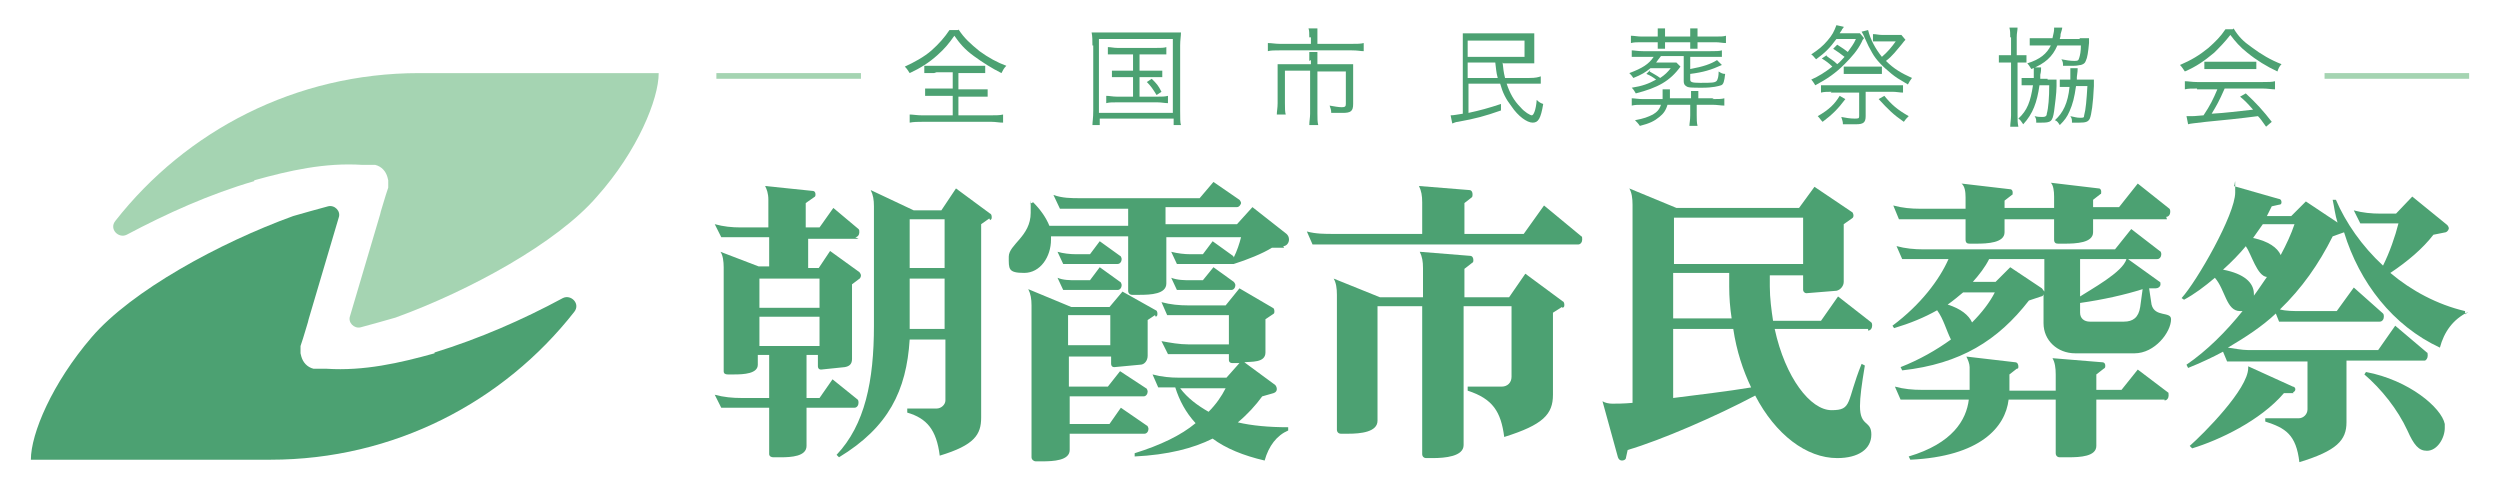 <?xml version="1.0" encoding="UTF-8"?>
<svg xmlns="http://www.w3.org/2000/svg" version="1.1" viewBox="0 0 307.8 60">
  <defs>
    <style>
      .cls-1 {
        fill: #4ca172;
      }

      .cls-2 {
        fill: #a5d4b2;
      }
    </style>
  </defs>
  <!-- Generator: Adobe Illustrator 28.6.0, SVG Export Plug-In . SVG Version: 1.2.0 Build 709)  -->
  <g>
    <g id="_レイヤー_1" data-name="レイヤー_1">
      <g>
        <rect class="cls-2" x="286.2" y="9" width="17.8" height=".7"/>
        <g>
          <path class="cls-1" d="M118,3.6c.7,1.1,1.5,1.8,2.6,2.7,1.1.8,2.2,1.4,3.3,1.8-.3.3-.4.5-.6.9-1.2-.6-2.3-1.3-3.4-2.1-1.1-.8-1.7-1.5-2.4-2.5-.7,1-1.2,1.6-2.1,2.4-1,.9-2.1,1.6-3.4,2.2-.2-.3-.3-.5-.6-.8,1.1-.5,2.4-1.2,3.3-2s1.6-1.6,2.2-2.5h1.1ZM115,9c-.6,0-.9,0-1.2,0v-.9c.4,0,.6,0,1.2,0h5.1c.6,0,.8,0,1.2,0v.9c-.4,0-.7,0-1.2,0h-2.1v2h2.4c.6,0,.9,0,1.2,0v.9c-.4,0-.7,0-1.2,0h-2.4v2.3h4c.6,0,1.1,0,1.5-.1v1c-.5,0-.9-.1-1.4-.1h-8.6c-.5,0-1,0-1.5.1v-1c.4,0,.9.1,1.5.1h3.8v-2.4h-2.2c-.6,0-.9,0-1.2,0v-.9c.3,0,.7,0,1.2,0h2.2v-2h-2Z"/>
          <path class="cls-1" d="M134.5,5.6c0-.6,0-1.1-.1-1.6.5,0,.8,0,1.5,0h7.9c.7,0,1.1,0,1.6,0,0,.5-.1.9-.1,1.6v8c0,1,0,1.5.1,1.8h-.9v-.8h-9.1v.8h-.9c0-.4.1-.8.1-1.8V5.6h0ZM135.3,13.9h9.1V4.8h-9.1v9.1ZM137.6,6.7c-.6,0-.9,0-1.2,0v-.9c.4,0,.7.1,1.2.1h4.7c.6,0,1,0,1.3-.1v.9c-.4,0-.7,0-1.3,0h-2v2h1.6c.6,0,.9,0,1.2,0v.8c-.3,0-.6,0-1.2,0h-1.6v2.4h2.2c.6,0,.9,0,1.3-.1v.9c-.4,0-.8-.1-1.3-.1h-5c-.6,0-.9,0-1.3.1v-.9c.4,0,.8.1,1.3.1h2v-2.4h-1.4c-.6,0-.9,0-1.2,0v-.8c.3,0,.6,0,1.2,0h1.4v-2s-1.8,0-1.8,0ZM141.8,9.7c.6.6.8.8,1.2,1.6l-.6.4c-.5-.8-.7-1.1-1.2-1.6l.6-.4Z"/>
          <path class="cls-1" d="M161.2,4.6c0-.4,0-.9-.1-1.1h1.1c0,.3,0,.7,0,1.1v.8h4.2c.7,0,1.1,0,1.5-.1v1c-.4,0-.7-.1-1.5-.1h-8.8c-.7,0-1.1,0-1.5.1v-1c.5,0,.9.1,1.5.1h3.8v-.8h-.1ZM161.2,7.5c0-.4,0-.7,0-1.1h1c0,.3,0,.6,0,1.1v.4h3.1c.5,0,.9,0,1.3,0,0,.3,0,.6,0,1.1v3.8c0,.9-.3,1.1-1.3,1.1s-.8,0-1.4,0c0-.4-.1-.6-.2-.9.6.1,1.1.2,1.5.2s.5-.1.5-.4v-4h-3.5v5.2c0,.6,0,1,.1,1.4h-1.1c0-.5.1-.9.1-1.4v-5.3h-3.1v4c0,.6,0,1.1.1,1.4h-1.1c0-.4.1-.8.1-1.4v-3.7c0-.4,0-.8,0-1.1.4,0,.7,0,1.3,0h2.8v-.5s0,0,0,0Z"/>
          <path class="cls-1" d="M185,7.7c.1.8.1,1.1.3,1.9h3c.8,0,1.1-.1,1.4-.2v.9q-.5,0-1.4,0h-2.8c.4,1.2.9,2.1,1.7,2.9.5.6,1.2,1,1.4,1s.5-.6.6-1.9c.3.3.5.4.8.5-.3,1.8-.6,2.3-1.3,2.3s-1.8-.8-2.6-2c-.7-.9-1.1-1.7-1.4-2.8h-3.9v3.6c1.4-.3,2.5-.6,4-1.1v.8c-2,.7-3.1,1-5.3,1.4-.3,0-.6.2-.7.2l-.2-1c.4,0,.8-.1,1.5-.2V5.6c0-.7,0-1,0-1.5.4,0,.8,0,1.5,0h5.9c.6,0,1,0,1.4,0,0,.3,0,.5,0,1.1v1.6c0,.5,0,.8,0,1-.4,0-.8,0-1.3,0h-2.5ZM180.7,7h7v-2h-7v2ZM180.7,7.7v1.9h3.7c-.2-.7-.2-1.2-.3-1.9h-3.4Z"/>
          <path class="cls-1" d="M203.1,8.8c.5.3.9.5,1.3.8.6-.4.9-.7,1.3-1.2h-2.5c-.6.5-1.1.8-2.1,1.2-.2-.3-.3-.4-.5-.6,1.6-.6,2.4-1.1,3-2h-1.3c-.7,0-1,0-1.4,0v-.8c.3,0,.7.1,1.4.1h8.3c.6,0,1.1,0,1.4-.1v.8c-.4,0-.8,0-1.4,0h-2.5v1.5c1.6-.3,2.5-.6,3.3-1.1l.6.6c-1.3.6-2.3.9-3.9,1.1v.7c0,.3.2.4,1.2.4,1.5,0,1.9,0,2.1-.3.1-.2.2-.5.2-1.1.3.2.5.3.8.3-.1.9-.2,1.3-.5,1.4s-1,.3-2.3.3-1.8,0-2-.2c-.2-.1-.3-.3-.3-.6v-3.1h-2.8c-.3.4-.4.5-.6.8h1.6c.4,0,.7,0,.9,0l.5.5c-1.3,1.8-2.8,2.6-5.5,3.3-.2-.3-.2-.4-.5-.7,1.3-.2,2.1-.5,3-1-.4-.3-.7-.5-1.2-.7l.5-.5ZM204.1,4.3c0-.4,0-.6,0-.8h.9c0,.3,0,.5,0,.8v.2h3.1v-.2c0-.3,0-.6,0-.8h.9c0,.3,0,.5,0,.8v.2h2.2c.6,0,1,0,1.3-.1v.9c-.4,0-.8-.1-1.3-.1h-2.2c0,.4,0,.6,0,.8h-.9c0-.2,0-.5,0-.8h-3.1c0,.4,0,.6,0,.8h-.9c0-.3,0-.5,0-.8h-2c-.6,0-.9,0-1.3.1v-.9c.4,0,.8.1,1.3.1h2v-.2ZM210.8,12.2c.7,0,1.2,0,1.5-.1v.9c-.4,0-.9-.1-1.5-.1h-1.9v1.3c0,.5,0,.9.1,1.3h-1c0-.3.1-.7.1-1.3v-1.3h-2.8c-.2.7-.5,1.1-1,1.5-.6.5-1.2.8-2.4,1.1-.2-.3-.4-.5-.6-.7,1.1-.2,1.6-.4,2.2-.7.5-.3.8-.6,1-1.2h-2.2c-.6,0-1,0-1.4.1v-.9c.3,0,.8.1,1.4.1h2.4v-.5c0-.2,0-.4,0-.7h.9c0,.2,0,.3,0,.8s0,.2,0,.3h2.6c0-.4,0-.6,0-.9h.9c0,.4,0,.5,0,.9h1.9Z"/>
          <path class="cls-1" d="M224.9,6.9c.5.4.8.5,1.3,1,.4-.3.6-.6.9-.9-.5-.4-.8-.6-1.4-1l.5-.5c.8.5.9.6,1.3.9.4-.6.7-.9,1-1.6h-2.4c-.8,1.1-1.4,1.7-2.5,2.5-.3-.3-.3-.4-.6-.6.9-.6,1.4-1,2-1.7s.8-1.1,1.1-1.9l.9.2q0,.1-.2.3c0,.1-.2.3-.3.5h1.7c.4,0,.6,0,.8,0l.5.6q-.2.2-.3.5c-.5,1-1.2,1.8-2.1,2.7-1.1,1.1-2.1,1.8-3.6,2.6-.2-.3-.3-.5-.5-.7.9-.4,1.7-.9,2.6-1.6-.4-.4-.8-.7-1.3-1l.6-.4ZM227.2,12.2c-.9,1.2-1.6,1.9-2.8,2.8-.3-.3-.3-.4-.6-.7,1.4-.8,2.1-1.5,2.7-2.5l.7.4ZM225.5,11.3c-.5,0-.9,0-1.3.1v-.9c.4,0,.8,0,1.3,0h7.5c.6,0,1,0,1.3,0v.9c-.4,0-.8-.1-1.3-.1h-3.3v3c0,.8-.3,1-1.2,1h-1q-.4,0-.6,0c0-.4-.1-.5-.2-.9.5.1,1.1.2,1.6.2s.6,0,.6-.3v-2.9h-3.5ZM231.7,9.1c-.4,0-.6,0-1.1,0h-2.4c-.5,0-.8,0-1.2,0v-.9c.3,0,.5,0,1.2,0h2.4c.5,0,.8,0,1.1,0v.9ZM234.6,4.9c-.1.1-.2.2-.5.6-.6.7-1.1,1.4-1.9,2,1,1,1.9,1.5,3.2,2.1q-.3.4-.5.8c-1.2-.7-1.5-.9-2-1.3-1.1-.9-1.9-1.7-2.4-2.6-.3-.5-.6-1.1-.9-1.8-.2-.5-.3-.6-.4-.8l.8-.2c.3,1.2.9,2.3,1.7,3.3.7-.6,1.2-1.2,1.7-1.9h-1.8c-.4,0-.7,0-1,0v-.9c.4,0,.7.1,1.1.1h1.4c.5,0,.8,0,1,0l.5.6ZM232,11.8c.9,1.1,1.6,1.7,3,2.5-.3.3-.4.4-.6.7-1.3-.9-1.9-1.5-3.1-2.8l.7-.4Z"/>
          <path class="cls-1" d="M247.5,4.6c0-.5,0-.8-.1-1.2h1c0,.4-.1.6-.1,1.2v2.2h.2c.5,0,.7,0,1,0v.9c-.3,0-.5,0-.9,0h-.2v6.5c0,.6,0,.9.1,1.4h-1c0-.4.1-.9.1-1.4v-6.5h-.4c-.5,0-.8,0-1.1,0v-.9c.3,0,.6,0,1.1,0h.4v-2.2ZM252.1,9.8c.5,0,.8,0,1.1,0,0,.3,0,.4,0,.8,0,.9-.2,2.3-.3,3.1-.2,1.3-.4,1.4-1.6,1.4s-.4,0-.6,0c0-.4,0-.5-.2-.8.4.1.7.1,1,.1s.5-.1.5-.4c.2-.7.3-2,.3-3.5h-1.2c-.3,2.1-.8,3.5-2,4.8-.3-.4-.3-.5-.6-.7,1.1-1,1.5-2.1,1.8-4.1h-.6c-.4,0-.5,0-.8,0v-.9c.2,0,.4,0,.8,0h.7c0-.3,0-.5,0-.7s0-.5,0-.6h.9c0,.3,0,.5-.1.9,0,.2,0,.3,0,.5h.9ZM256.1,4.7c.5,0,.8,0,1.1,0q0,.3,0,.6c-.1,1.1-.2,1.8-.4,2.2-.1.3-.3.4-.6.5-.2,0-.4.1-.9.1s-.8,0-1.3,0c0-.3,0-.5-.2-.8.5.1,1.1.2,1.6.2s.5-.1.6-.4c.1-.3.2-.8.2-1.5h-2.9c-.6,1.4-1.5,2.2-3.2,2.9-.2-.3-.3-.5-.5-.7,1.6-.5,2.4-1.2,2.9-2.2h-1.3c-.6,0-1,0-1.3,0v-.9c.4,0,.7,0,1.3,0h1.5c.1-.5.2-.8.2-1.1v-.2h1c0,.2-.1.4-.2.8,0,.2,0,.3-.1.6h2.4ZM256.7,9.8c.5,0,.8,0,1.1,0,0,.3,0,.5,0,.8-.1,2.2-.3,3.5-.5,4-.2.4-.5.5-1.3.5s-.6,0-.9,0c0-.4,0-.5-.2-.8.5.1.8.2,1.2.2s.5,0,.5-.3c.2-.7.3-1.9.4-3.6h-1.4c-.2,1.4-.4,2.2-.8,3.1-.3.7-.6,1.1-1.2,1.7-.2-.3-.3-.5-.6-.6,1-.9,1.6-2.1,1.8-4.1h-.4c-.4,0-.6,0-.8,0v-.9c.2,0,.4,0,.9,0h.4c0-.4,0-.6,0-.8s0-.4,0-.6h.9c0,.2,0,.4-.1,1.1,0,.1,0,.2,0,.3h1Z"/>
          <path class="cls-1" d="M275,3.5c.6,1,1.2,1.6,2.2,2.3,1.2.9,2.4,1.6,3.7,2.1-.3.3-.4.6-.5.9-1.3-.6-2.6-1.4-3.7-2.3-.9-.7-1.5-1.4-2.1-2.2-.7.9-1.2,1.4-2,2.2-1.2,1-2.2,1.7-3.6,2.3-.2-.3-.4-.6-.6-.8,1.4-.6,2.4-1.2,3.5-2.1.9-.8,1.5-1.4,2.1-2.3h.9ZM270.5,10.9c-.7,0-1.1,0-1.5.1v-1c.4,0,.9.1,1.5.1h8.1c.7,0,1.1,0,1.5-.1v1c-.4,0-.9-.1-1.5-.1h-4.7c-.7,1.6-1,2.1-1.6,3.1,1.8-.1,3.2-.3,5.1-.5-.8-.9-1-1.1-1.6-1.6l.7-.4c1.3,1.2,2.2,2.2,3.2,3.5l-.7.6c-.5-.7-.7-1-1-1.3-2.3.3-4.3.5-6.4.7-1.6.2-1.9.2-2.2.3l-.2-1c.2,0,.5,0,.7,0s.2,0,1.4-.1c.8-1.2,1.2-2,1.7-3.2h-2.5ZM271.4,7.6c.3,0,.5,0,1,0h4.3c.5,0,.8,0,1.1,0v.9c-.3,0-.6,0-1.1,0h-4.3c-.4,0-.8,0-1,0v-.9Z"/>
        </g>
        <rect class="cls-2" x="88.2" y="9" width="17.8" height=".7"/>
        <g>
          <path class="cls-1" d="M53.5,43.5c-4.3,1.2-8.7,2.2-13.3,1.9h-.7c-.3,0-.6,0-.9,0-.8-.2-1.3-.8-1.5-1.5,0-.1-.1-.3-.1-.4,0-.2,0-.4,0-.6h0c0-.2,0-.2,0-.3h0c.2-.6.4-1.2.6-1.9.1-.4.3-.9.4-1.4l3.7-12.5c.3-.8-.5-1.6-1.3-1.4-1.5.4-2.9.8-4.3,1.2-9.1,3.3-19.9,9.2-24.8,14.9s-7.5,11.9-7.5,15.1h29.5c15.2,0,28.7-7.1,37.4-18.2.8-1-.4-2.2-1.4-1.7-5,2.7-10.3,5-15.8,6.7Z"/>
          <path class="cls-2" d="M31.3,22.2c4.3-1.2,8.7-2.2,13.3-1.9h.7c.3,0,.6,0,.9,0,.8.2,1.3.8,1.5,1.5,0,.1.1.3.1.4,0,.2,0,.4,0,.6h0c0,.2,0,.2,0,.3h0c-.2.6-.4,1.2-.6,1.9-.1.4-.3.9-.4,1.4l-3.7,12.5c-.3.8.5,1.6,1.3,1.4,1.5-.4,2.9-.8,4.3-1.2,9.1-3.3,19.9-9.2,24.8-14.9,5-5.6,7.6-12,7.6-15.2h-29.5c-15.2,0-28.7,7.1-37.4,18.2-.8,1,.4,2.2,1.4,1.7,4.9-2.6,10.2-5,15.7-6.6Z"/>
        </g>
        <g>
          <path class="cls-1" d="M105.7,29.4h-6.2v3.6h1.3l1.4-2.1,3.6,2.6c.1.1.2.3.2.4,0,.2-.1.4-.3.5l-.8.6v9.2c0,.6-.3.9-.9,1l-2.9.3c-.3,0-.4-.2-.4-.4v-1.4h-1.4v5.3h1.6l1.6-2.3,3.1,2.5c.1.1.1.3.1.4,0,.3-.2.6-.5.6h-5.9v4.7c0,1.3-1.9,1.4-3.2,1.4h-.9c-.2,0-.5-.1-.5-.4v-5.7h-5.9l-.8-1.6c1.1.3,2.2.4,3.3.4h3.4v-5.3h-1.4v1.2c0,1.1-1.7,1.2-2.9,1.2h-.8c-.3,0-.5-.1-.5-.4v-12.8c0-.7-.1-1.5-.4-1.9l4.7,1.8h1.3v-3.6h-5.9l-.8-1.6c1.1.3,2.1.4,3.2.4h3.4v-3.4c0-.8-.2-1.3-.4-1.7l5.8.6c.3,0,.4.2.4.4s0,.3-.2.4l-1,.7v3h1.7l1.7-2.4,3.1,2.6c.1.1.1.2.1.4,0,.3-.2.6-.5.6ZM100.9,34.3h-7.4v3.6h7.4v-3.6ZM100.9,39h-7.4v3.6h7.4v-3.6ZM121.8,26.9l-1,.7v23.8c0,2.1-.8,3.4-5.1,4.7-.4-3.2-1.6-4.6-4-5.3v-.5h3.6c.6,0,1.1-.5,1.1-1v-7.5h-4.4c-.4,6.3-2.6,10.8-8.7,14.5l-.3-.3c3.5-3.7,4.6-9.1,4.6-15.9v-14.7c0-.8-.1-1.4-.4-2l5.3,2.5h3.4l1.8-2.7,4.2,3.1c.1,0,.2.2.2.4s0,.3-.2.4ZM116.3,27h-4.3v6h4.3v-6ZM116.3,34.3h-4.3v6.2h4.3v-6.2Z"/>
          <path class="cls-1" d="M158.1,30.5h-1.5c-1.1.7-3.1,1.5-4.7,2h-.1c0,0-.2,0-.3,0h-6.6l-.7-1.5c.8.2,1.6.3,2.4.3h1.5l1.2-1.6,2.5,1.8c0,0,.1.1.1.2.4-.8.7-1.7.9-2.5h-9.2v5.7c0,1.3-1.9,1.4-3.3,1.4h-.9c-.3,0-.5-.2-.5-.5v-6.7h-9.5c0,.1,0,.3,0,.4,0,2.1-1.3,4.1-3.3,4.1s-1.9-.5-1.9-2,2.7-2.5,2.7-5.4,0-.7-.1-1.1l.4-.2c.9.9,1.6,1.9,2,2.9h9.7v-2.1h-8.4l-.8-1.7c1.1.4,2.2.4,3.3.4h14.7l1.7-2,3.2,2.2c.1.1.2.3.2.4s-.2.5-.5.5h-8.8v2.1h8.8l1.9-2.1,4.2,3.3c.2.2.3.4.3.7,0,.4-.3.8-.7.8ZM142.2,38.8l-.9.6v4.4c0,.6-.4,1.1-.9,1.1l-3.2.3c-.3,0-.4-.2-.4-.4v-.9h-5.2v3.7h4.8l1.5-1.9,3.2,2.1c.1,0,.2.3.2.4,0,.3-.2.6-.5.6h-9.1v3.4h4.9l1.4-2,3.2,2.2c.1,0,.2.3.2.4,0,.3-.2.6-.5.6h-9.2v2c0,1.3-2,1.4-3.4,1.4h-.8c-.2,0-.5-.2-.5-.5v-18.7c0-.8-.1-1.4-.4-2l5.3,2.2h4.7l1.6-1.9,4.1,2.3c.1,0,.2.2.2.4s0,.3-.2.4ZM137.6,35.7h-6.7l-.7-1.5c.7.3,1.5.3,2.3.3h1.7l1.2-1.6,2.5,1.8c.1,0,.2.3.2.4,0,.3-.2.6-.5.6ZM137.6,32.5h-6.7l-.7-1.5c.7.2,1.5.3,2.3.3h1.7l1.2-1.6,2.5,1.8c.1,0,.2.3.2.4,0,.3-.2.6-.5.6ZM136.7,38.8h-5.2v3.7h5.2v-3.7ZM155.7,56.7c-2.6-.6-4.8-1.5-6.4-2.7-2.4,1.2-5.5,2-9.6,2.2v-.4c3.2-1,5.7-2.2,7.5-3.7-1.2-1.3-2-2.8-2.5-4.4h-2.1l-.7-1.6c1.1.3,2.2.4,3.3.4h5.8l1.6-1.8h-.9c-.2,0-.4-.1-.4-.4v-.7h-7.5l-.8-1.6c1.1.2,2.2.4,3.3.4h5v-3.6h-7.6l-.7-1.6c1.1.3,2.2.4,3.3.4h4.6l1.7-2.1,4.1,2.4c.1,0,.2.2.2.4s0,.3-.2.4l-.9.6v4.1c0,1.3-1.8,1.1-2.6,1.2l3.8,2.8c.1.1.2.3.2.5s-.1.4-.4.5l-1.4.4c-.8,1.1-1.8,2.2-3,3.2,1.7.4,3.8.6,6.2.6v.4c-1.4.6-2.4,1.9-2.9,3.7ZM151.5,35.7h-6.6l-.7-1.5c.8.3,1.6.3,2.4.3h1.5l1.3-1.6,2.5,1.8c.1.1.2.3.2.4,0,.3-.2.6-.5.6ZM145.3,47.8c.9,1.2,2.1,2.1,3.5,2.9.9-.9,1.6-1.9,2.1-2.9h-5.7Z"/>
          <path class="cls-1" d="M194.3,30.1h-32.7l-.7-1.6c1.1.3,2.2.3,3.3.3h10.9v-3.9c0-.8-.1-1.4-.4-2l6.2.5c.3,0,.4.3.4.5s0,.3-.1.4l-.9.7v3.8h7.3l2.5-3.5,4.6,3.8c.1,0,.1.2.1.4,0,.3-.2.6-.5.6ZM192.3,37.8l-1.1.7v10.1c0,2.4-1.2,3.7-6,5.2-.4-3.1-1.4-4.7-4.5-5.7v-.5h4.2c.7,0,1.2-.5,1.2-1.2v-8.7h-5.9v17.1c0,1.4-2.3,1.6-3.8,1.6h-.8c-.3,0-.5-.2-.5-.5v-18.2h-5.5v14.1c0,1.4-2.1,1.6-3.6,1.6h-.9c-.3,0-.5-.2-.5-.5v-16.6c0-.8-.1-1.5-.4-2l5.7,2.3h5.3v-3.6c0-.8-.1-1.4-.4-2l6.2.5c.3,0,.4.3.4.5s0,.3-.2.4l-.9.7v3.5h5.5l2-2.9,4.6,3.4c.1,0,.2.2.2.4s0,.3-.2.4Z"/>
          <path class="cls-1" d="M230,40.5h-11.5c1.3,6,4.4,10,7,10s1.8-1,3.7-5.7l.4.2c-.4,2.4-.6,3.9-.6,5,0,2.6,1.4,1.7,1.4,3.5s-1.6,2.9-4.2,2.9c-3.8,0-7.6-2.9-10.1-7.7-4.7,2.5-11.6,5.5-15.7,6.7l-.2.9c0,.3-.3.4-.5.4s-.4-.1-.5-.4l-1.9-6.9c.3.2.8.3,1.2.3.5,0,1.4,0,2.5-.1v-24.4c0-.8-.1-1.5-.4-2l5.8,2.4h15.1l1.9-2.6,4.6,3.1c.1,0,.2.3.2.4s0,.3-.2.4l-1,.7v7.1c0,.5-.4,1-.9,1.1l-3.7.3c-.2,0-.4-.2-.4-.4v-1.8h-4.1v1.4c0,1.4.2,2.9.4,4.2h5.9l2.1-3,4.1,3.2c.1.1.1.3.1.4,0,.3-.2.6-.5.6ZM222,26.8h-15.9v5.7h15.9v-5.7ZM212.9,35.3v-1.7h-6.9v5.6h7.2c-.2-1.3-.3-2.6-.3-3.9ZM213.4,40.5h-7.4v8.5c3.1-.4,6.6-.8,9.6-1.3-1-2.1-1.8-4.5-2.2-7.2Z"/>
          <path class="cls-1" d="M262.7,43.5h-7.2c-2.2,0-3.9-1.6-3.9-3.7v-3.6c0,.1-.1.3-.3.3l-1.5.5c-3.8,4.9-8.4,7.8-15.6,8.6l-.2-.4c2.3-.9,4.4-2.1,6.2-3.4-.6-1.2-.9-2.5-1.7-3.6-1.6.9-3.3,1.6-5.3,2.2l-.2-.3c3.5-2.6,5.8-5.7,6.9-8.2h-5.7l-.7-1.6c1.1.3,2.2.4,3.3.4h23.6l2-2.5,3.5,2.7c.1,0,.2.2.2.4,0,.3-.2.6-.5.6h-3.6l3.9,2.8c.1,0,.1.2.1.3,0,.3-.3.5-.6.5h-.8c0,0,.3,2,.3,2,.4,1.6,2.4.8,2.4,1.8,0,1.6-2,4.2-4.5,4.2ZM266.5,49.2h-8.4v5.7c0,1.3-2,1.4-3.4,1.4h-1.1c-.3,0-.5-.2-.5-.5v-6.6h-5.8c-.4,3.4-3.5,7-12.1,7.4l-.2-.4c5.4-1.6,7.1-4.5,7.4-7h-8.4l-.7-1.6c1.1.3,2.2.4,3.3.4h5.9v-2.8c0-.4-.2-.9-.4-1.3l6,.7c.3,0,.4.3.4.5s0,.3-.2.3l-.9.7v2h5.7v-2c0-.8-.1-1.5-.4-2l6.1.5c.3,0,.4.2.4.4s0,.3-.2.4l-.9.7v1.9h3.1l2-2.5,3.7,2.8c.1,0,.1.2.1.4,0,.3-.2.6-.5.6ZM266.8,27h-9.1v1.6c0,1.3-2.1,1.4-3.5,1.4h-.8c-.3,0-.5-.1-.5-.5v-2.5h-6.1v1.6c0,1.3-2.1,1.4-3.5,1.4h-.8c-.3,0-.5-.1-.5-.5v-2.5h-8.2l-.7-1.7c1.1.3,2.2.4,3.3.4h5.6v-1.4c0-.7-.1-1.4-.5-1.7l6,.7c.2,0,.3.2.3.4s0,.3-.1.3l-.9.7v.9h6.1v-1.4c0-.7-.1-1.4-.4-1.7l5.9.7c.2,0,.3.2.3.4s0,.3-.1.3l-.9.7v.9h3.2l2.3-2.9,3.9,3.1c.1.1.1.3.1.4,0,.3-.2.6-.5.6ZM241.7,36c-.6.5-1.2,1-1.9,1.5,1.6.5,2.6,1.3,3,2.2,1.2-1.2,2.2-2.5,2.8-3.7h-4ZM251.6,31.9h-6.7c-.5,1-1.2,1.9-2,2.8h2.8l1.8-1.8,3.9,2.6c.1.1.2.3.3.4v-4ZM256.1,31.9v4.6c1.2-.8,5.3-3,5.7-4.6h-5.7ZM256.1,37.3v1.2c0,.7.5,1.1,1.2,1.1h4.2c1.1,0,1.8-.5,2-1.8l.3-2.2c-2.2.7-4.9,1.3-7.7,1.7Z"/>
          <path class="cls-1" d="M303.9,38.4c-1.9.9-3,2.5-3.5,4.4-5.8-2.7-9.9-8-11.8-14.2l-1.4.5c-1.7,3.4-3.8,6.4-6.5,9,.8.2,1.7.2,2.5.2h4.5l2.1-2.9,3.6,3.2c.1.1.1.3.1.4,0,.3-.2.6-.5.6h-12.4l-.4-1c-1.7,1.6-3.7,2.9-5.9,4.2.8.1,1.7.3,2.5.3h16l2.1-3,3.9,3.3c.1,0,.1.2.1.4,0,.3-.2.6-.4.6h-9.6v7.6c0,2.2-1.2,3.5-5.8,4.9-.4-3.4-1.7-4.2-4.2-5v-.4h4.1c.6,0,1.1-.5,1.1-1.1v-5.9h-9.9l-.5-1.2c-1.3.7-2.8,1.4-4.3,2l-.2-.4c2.5-1.7,4.9-4.1,6.9-6.6,0,0-.2,0-.3,0-1.7,0-1.8-2.6-3.1-4.1-1.3,1.1-2.5,2-3.8,2.7l-.3-.2c1.9-2.1,6.6-10.3,6.6-13s0-.6-.2-.8l5.6,1.6c.2,0,.3.2.3.4s-.1.3-.3.3l-.9.2c-.2.4-.4.8-.6,1.2h3l1.8-1.8,3.9,2.6c-.3-.9-.4-1.9-.6-2.8h.4c1.2,2.8,3.2,5.7,5.8,8.1.8-1.6,1.5-3.6,1.9-5.2h-4.7l-.8-1.6c1.1.3,2.2.4,3.3.4h1.9l2-2.1,4.3,3.5c.1.1.2.3.2.4s-.1.4-.4.5l-1.5.3c-1.3,1.7-3.2,3.3-5.3,4.7,2.6,2.2,5.8,3.9,9.2,4.7v.4ZM282.4,48.4h-1.2c-2.9,3.4-8,5.8-11.3,6.8l-.3-.3c1.7-1.5,7.2-7,7.2-9.6v-.2l5.5,2.5c.2,0,.3.2.3.3s0,.3-.3.4ZM276.6,30.2c-.9,1.1-1.9,2.1-2.9,3,2.6.5,3.8,1.6,3.8,3v.2c.6-.8,1.1-1.6,1.6-2.3-1.2-.1-1.9-2.8-2.6-3.8ZM278.6,27.6c-.4.6-.8,1.1-1.2,1.7,1.9.4,3,1.2,3.4,2.1.7-1.3,1.3-2.6,1.7-3.8h-3.9ZM298.8,55.5c-1,0-1.6-.7-2.4-2.5-1.2-2.6-3.2-5.1-5.3-6.9l.2-.3c5.3,1,9.3,4.4,9.7,6.4,0,.2,0,.3,0,.5,0,1.2-.9,2.8-2.2,2.8Z"/>
        </g>
      </g>
    </g>
  </g>
</svg>